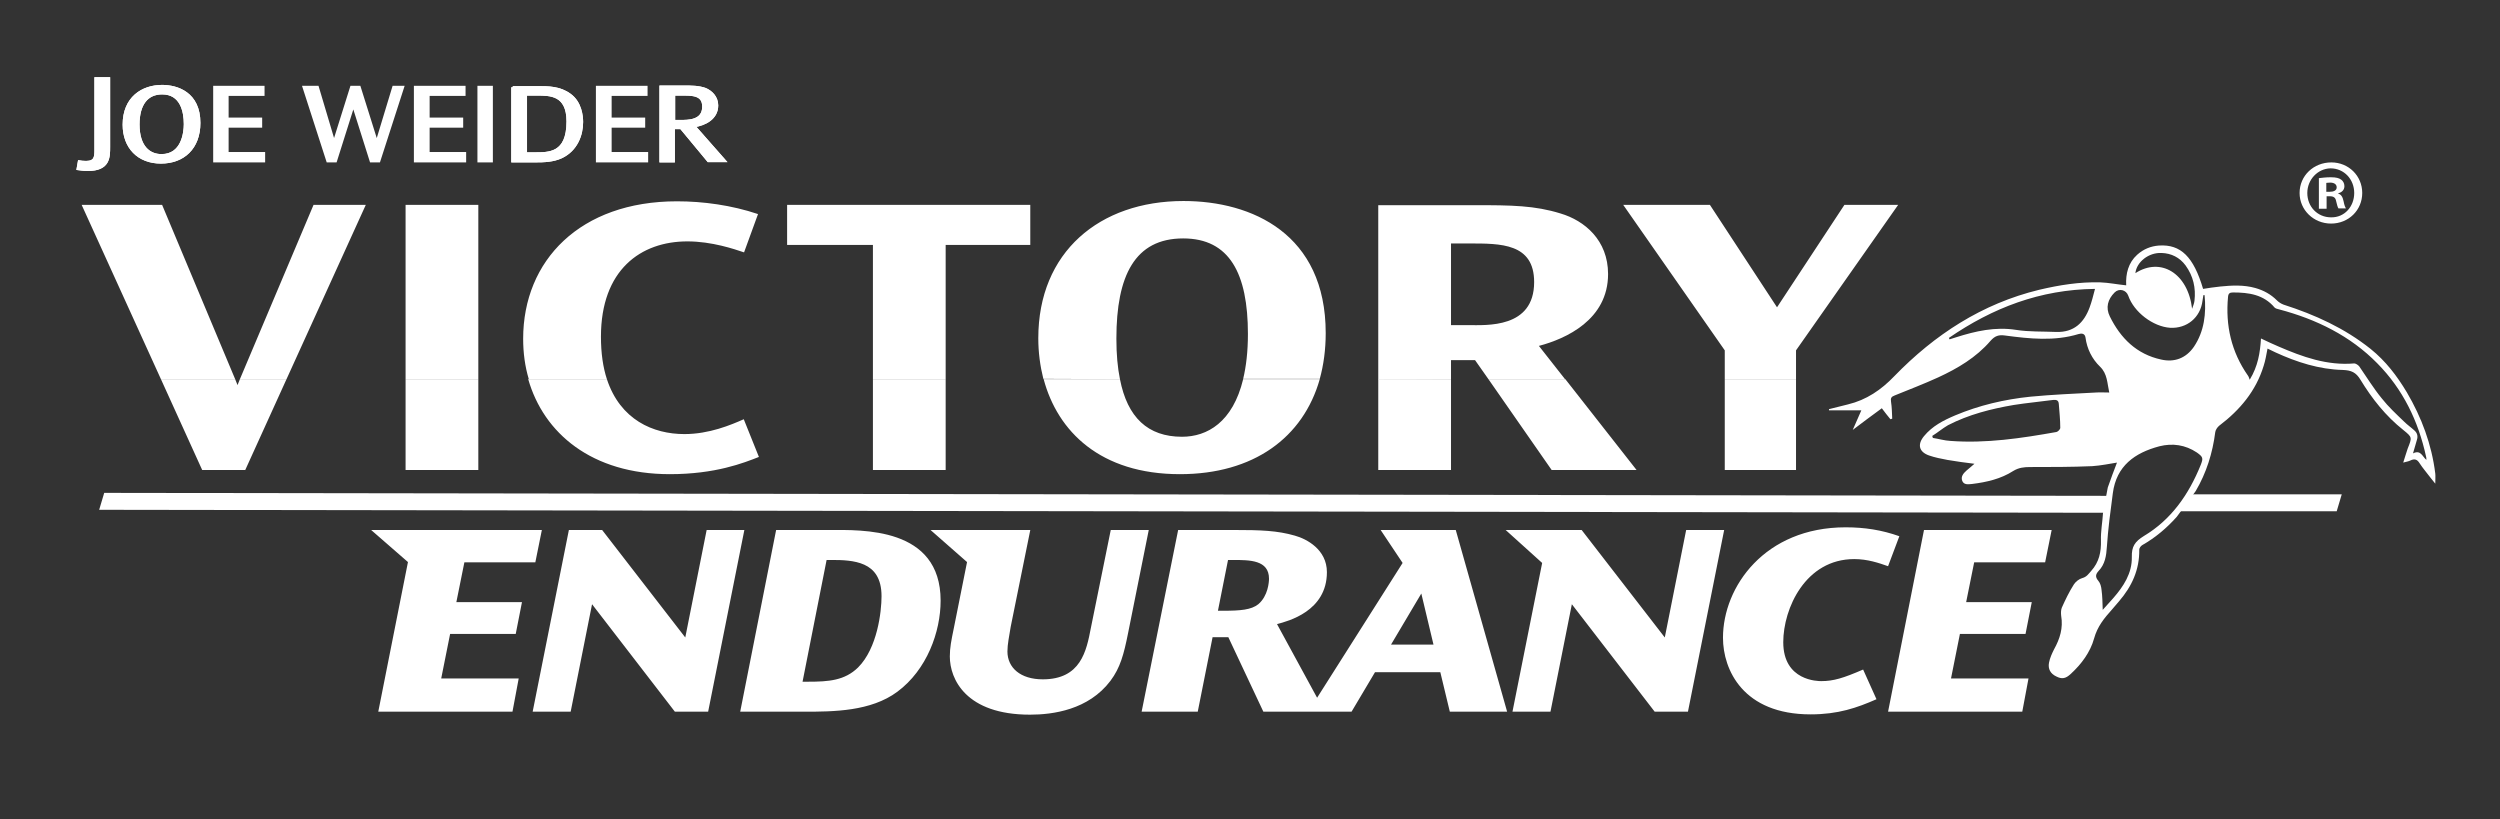 <?xml version="1.0" encoding="utf-8"?>
<!-- Generator: Adobe Illustrator 24.2.3, SVG Export Plug-In . SVG Version: 6.00 Build 0)  -->
<svg version="1.1" id="Capa_1" xmlns="http://www.w3.org/2000/svg" xmlns:xlink="http://www.w3.org/1999/xlink" x="0px" y="0px"
	 viewBox="0 0 842 276" style="enable-background:new 0 0 842 276;" xml:space="preserve">
<rect x="0" y="0" width="842" height="276" fill="#333333" stroke="none"/>
<style type="text/css">
	.st0{clip-path:url(#SVGID_2_);fill-rule:evenodd;clip-rule:evenodd;fill:#FFFFFF;}
	.st1{clip-path:url(#SVGID_2_);fill:none;stroke:#FFFFFF;stroke-miterlimit:10;}
	.st2{clip-path:url(#SVGID_2_);fill:#FFFFFF;}
	.st3{clip-path:url(#SVGID_2_);fill:none;stroke:#FFFFFF;stroke-miterlimit:3.864;}
</style>
<g>
	<defs>
		<rect id="SVGID_1_" width="842" height="276"/>
	</defs>
	<clipPath id="SVGID_2_">
		<use xlink:href="#SVGID_1_"  style="overflow:visible;"/>
	</clipPath>
	<path class="st0" d="M41.8,42c0,7.5,4.8,12.6,12.4,12.6c7.5,0,12.8-4.8,12.8-13.2c0-10-7.4-12.3-12.4-12.3C48,29.1,41.8,33,41.8,42
		L41.8,42z M46.5,41.9c0-6.9,3-10.6,8.1-10.6c6.5,0,7.8,6.1,7.8,10.5c0,3-0.9,10.6-8,10.6C50.2,52.4,46.5,49.5,46.5,41.9L46.5,41.9z
		"/>
	<path class="st1" d="M41.8,42c0,7.5,4.8,12.6,12.4,12.6c7.5,0,12.8-4.8,12.8-13.2c0-10-7.4-12.3-12.4-12.3C48,29.1,41.8,33,41.8,42
		L41.8,42z M46.5,41.9c0-6.9,3-10.6,8.1-10.6c6.5,0,7.8,6.1,7.8,10.5c0,3-0.9,10.6-8,10.6C50.2,52.4,46.5,49.5,46.5,41.9L46.5,41.9z
		"/>
	<path class="st2" d="M41.8,42c0,7.5,4.8,12.6,12.4,12.6c7.5,0,12.8-4.8,12.8-13.2c0-10-7.4-12.3-12.4-12.3C48,29.1,41.8,33,41.8,42
		L41.8,42z M46.5,41.9c0-6.9,3-10.6,8.1-10.6c6.5,0,7.8,6.1,7.8,10.5c0,3-0.9,10.6-8,10.6C50.2,52.4,46.5,49.5,46.5,41.9L46.5,41.9z
		"/>
	<path class="st3" d="M41.8,42c0,7.5,4.8,12.6,12.4,12.6c7.5,0,12.8-4.8,12.8-13.2c0-10-7.4-12.3-12.4-12.3C48,29.1,41.8,33,41.8,42
		L41.8,42z M46.5,41.9c0-6.9,3-10.6,8.1-10.6c6.5,0,7.8,6.1,7.8,10.5c0,3-0.9,10.6-8,10.6C50.2,52.4,46.5,49.5,46.5,41.9L46.5,41.9z
		"/>
	<polygon class="st2" points="72.3,29.4 72.3,54.2 88.8,54.2 88.8,51.7 76.5,51.7 76.5,42.5 87.8,42.5 87.8,40.1 76.5,40.1 
		76.5,31.8 88.6,31.8 88.6,29.4 	"/>
	<polygon class="st3" points="72.3,29.4 72.3,54.2 88.8,54.2 88.8,51.7 76.5,51.7 76.5,42.5 87.8,42.5 87.8,40.1 76.5,40.1 
		76.5,31.8 88.6,31.8 88.6,29.4 	"/>
	<polygon class="st2" points="102.4,29.4 110.4,54.2 113,54.2 119,35.2 125,54.2 127.6,54.2 135.6,29.4 132.6,29.4 126.9,48.2 
		121,29.4 118.4,29.4 112.5,48.2 106.9,29.4 	"/>
	<polygon class="st3" points="102.4,29.4 110.4,54.2 113,54.2 119,35.2 125,54.2 127.6,54.2 135.6,29.4 132.6,29.4 126.9,48.2 
		121,29.4 118.4,29.4 112.5,48.2 106.9,29.4 	"/>
	<polygon class="st2" points="139.9,29.4 139.9,54.2 156.5,54.2 156.5,51.7 144.2,51.7 144.2,42.5 155.5,42.5 155.5,40.1 
		144.2,40.1 144.2,31.8 156.3,31.8 156.3,29.4 	"/>
	<polygon class="st3" points="139.9,29.4 139.9,54.2 156.5,54.2 156.5,51.7 144.2,51.7 144.2,42.5 155.5,42.5 155.5,40.1 
		144.2,40.1 144.2,31.8 156.3,31.8 156.3,29.4 	"/>
	<rect x="161.3" y="29.4" class="st2" width="4.2" height="24.8"/>
	<rect x="161.3" y="29.4" class="st3" width="4.2" height="24.8"/>
	<path class="st0" d="M172.7,29.4v24.8h7.4c3.2,0,6.2-0.1,9-1.4c5-2.4,6.8-7.4,6.8-11.7c0-1.9-0.4-6.5-4-9.1
		c-3.4-2.5-7.2-2.5-11-2.5H172.7z M180.9,31.7c4.3,0,10.4-0.1,10.4,9.2c0,11.1-6.4,10.9-11.3,10.9h-3V31.7H180.9z"/>
	<path class="st1" d="M172.7,29.4v24.8h7.4c3.2,0,6.2-0.1,9-1.4c5-2.4,6.8-7.4,6.8-11.7c0-1.9-0.4-6.5-4-9.1
		c-3.4-2.5-7.2-2.5-11-2.5H172.7z M180.9,31.7c4.3,0,10.4-0.1,10.4,9.2c0,11.1-6.4,10.9-11.3,10.9h-3V31.7H180.9z"/>
	<path class="st2" d="M172.7,29.4v24.8h7.4c3.2,0,6.2-0.1,9-1.4c5-2.4,6.8-7.4,6.8-11.7c0-1.9-0.4-6.5-4-9.1
		c-3.4-2.5-7.2-2.5-11-2.5H172.7z M180.9,31.7c4.3,0,10.4-0.1,10.4,9.2c0,11.1-6.4,10.9-11.3,10.9h-3V31.7H180.9z"/>
	<path class="st3" d="M172.7,29.4v24.8h7.4c3.2,0,6.2-0.1,9-1.4c5-2.4,6.8-7.4,6.8-11.7c0-1.9-0.4-6.5-4-9.1
		c-3.4-2.5-7.2-2.5-11-2.5H172.7z M180.9,31.7c4.3,0,10.4-0.1,10.4,9.2c0,11.1-6.4,10.9-11.3,10.9h-3V31.7H180.9z"/>
	<polygon class="st2" points="201.2,29.4 201.2,54.2 217.8,54.2 217.8,51.7 205.5,51.7 205.5,42.5 216.8,42.5 216.8,40.1 
		205.5,40.1 205.5,31.8 217.6,31.8 217.6,29.4 	"/>
	<polygon class="st3" points="201.2,29.4 201.2,54.2 217.8,54.2 217.8,51.7 205.5,51.7 205.5,42.5 216.8,42.5 216.8,40.1 
		205.5,40.1 205.5,31.8 217.6,31.8 217.6,29.4 	"/>
	<path class="st0" d="M222.6,29.4v24.8h4.2V43h2.6l9.2,11.1h5.3l-10.3-11.7c4-0.6,7.8-2.7,7.8-6.9c0-2.8-2-4.6-3.9-5.4
		c-2.3-0.8-4.4-0.8-7.6-0.8H222.6z M229.4,31.7c3.5,0,7.6-0.2,7.6,4.2c0,5.1-5.3,5-8,5h-2.1v-9.2H229.4z"/>
	<path class="st1" d="M222.6,29.4v24.8h4.2V43h2.6l9.2,11.1h5.3l-10.3-11.7c4-0.6,7.8-2.7,7.8-6.9c0-2.8-2-4.6-3.9-5.4
		c-2.3-0.8-4.4-0.8-7.6-0.8H222.6z M229.4,31.7c3.5,0,7.6-0.2,7.6,4.2c0,5.1-5.3,5-8,5h-2.1v-9.2H229.4z"/>
	<path class="st2" d="M222.6,29.4v24.8h4.2V43h2.6l9.2,11.1h5.3l-10.3-11.7c4-0.6,7.8-2.7,7.8-6.9c0-2.8-2-4.6-3.9-5.4
		c-2.3-0.8-4.4-0.8-7.6-0.8H222.6z M229.4,31.7c3.5,0,7.6-0.2,7.6,4.2c0,5.1-5.3,5-8,5h-2.1v-9.2H229.4z"/>
	<path class="st3" d="M222.6,29.4v24.8h4.2V43h2.6l9.2,11.1h5.3l-10.3-11.7c4-0.6,7.8-2.7,7.8-6.9c0-2.8-2-4.6-3.9-5.4
		c-2.3-0.8-4.4-0.8-7.6-0.8H222.6z M229.4,31.7c3.5,0,7.6-0.2,7.6,4.2c0,5.1-5.3,5-8,5h-2.1v-9.2H229.4z"/>
	<path class="st0" d="M648,178.5l-12.1,61.2h45.2l2.1-11.2h-26.1l3-15h22.1l2.1-10.7h-22.1l2.7-13.4h23.9l2.2-10.9H648z
		 M415.3,188.6h-1.7l-3.4,17.1h1.7c5.9,0,9.5-0.3,11.9-2.2c3.3-2.8,3.6-7.5,3.6-8.6C427.4,188.6,420.9,188.6,415.3,188.6
		 M396.8,178.5h18.7c9.2,0,14.7,0.2,20.6,1.9c4,1.1,10.8,4.7,10.8,12.3c0,13.2-13.1,16.5-16.8,17.5l13.5,24.8l28.8-45.4l-7.4-11.1
		h25.3l17.3,61.2h-19.3l-3.2-13.3h-22l-7.9,13.3h-9.1h-5.5h-15.1l-11.8-25.1h-5.3l-5,25.1h-18.9L396.8,178.5z M478.7,199.9
		l-10.2,17.2h14.3L478.7,199.9z M639.7,180.6c-5.9-2.1-11.7-3-18.1-3c-27.2,0-41.3,20-41.3,37.2c0,10.8,6.8,25.8,29.5,25.8
		c9.3,0,15.6-2.2,22.2-5.1l-4.5-10c-6.7,2.9-10,3.9-14.1,3.9c-1,0-12.8,0-12.8-13.1c0-11.4,7.5-28,23.9-28c4.5,0,8.3,1.3,11.4,2.4
		L639.7,180.6z M507.1,178.5l12.3,11.1l-10,50.1h12.8l7.2-36.2l27.9,36.2h11.2l12.2-61.2h-12.8l-7.2,36.2l-28-36.2H507.1z
		 M313.4,178.5l12.3,10.8l-4.5,22.5c-0.8,3.9-1.3,6.3-1.3,9.3c0,7.6,5.4,19.6,27,19.6c7.7,0,19.7-1.6,27.1-11.4
		c3.3-4.4,4.5-8.9,5.9-15.9l7-34.9h-12.8l-6.7,33c-1.5,7.8-3.4,17.3-16.2,17.3c-7.5,0-11.9-3.9-11.9-9.4c0-2.4,0.6-5.2,1.1-8.3
		l6.6-32.6H313.4z M270.3,229.6l8.1-41h1.9c3.3,0,7.5,0.1,10.8,1.6c3.3,1.5,5.8,4.5,5.8,10.6c0,5.2-1.4,17.5-7.9,24
		c-4.5,4.4-9.9,4.8-16.8,4.8H270.3z M261.4,178.5l-12.1,61.2h21.5c10,0,22.5-0.1,31.4-6.7c10-7.4,14.6-20.2,14.6-30.7
		c0-24.9-26.6-23.8-37.5-23.8H261.4z M191.6,178.5l-12.2,61.2h12.8l7.2-36.2l27.9,36.2h11.2l12.2-61.2H238l-7.2,36.2l-28-36.2H191.6
		z M125,178.5l12.4,10.8l-10,50.4h45.2l2.1-11.2h-26.1l3-15h22.1l2.1-10.7h-22.1l2.7-13.4h23.9l2.2-10.9H125z"/>
	<polygon class="st2" points="709.8,172.7 33.4,171.7 35.1,166 709.8,167 	"/>
	<polygon class="st2" points="787,172.2 733,172.2 737.7,166.5 737,166.5 788.7,166.5 	"/>
	<path class="st0" d="M54.2,127.7l13.9,30.6h14.5l13.9-30.6l-15.7,0l-0.8,2l-0.8-2L54.2,127.7z M136.6,127.7v30.6h24.5v-30.6
		L136.6,127.7z M177.9,127.7c5.2,18.2,21.4,32,47.7,32c15.4,0,24.9-3.8,30-5.8l-5.1-12.7c-4.3,1.9-11.6,5-20,5
		c-10.5,0-21.6-4.8-26.1-18.5L177.9,127.7z M294,158.3h24.5v-30.6H294V158.3z M351.5,127.7c4.7,17.6,19.1,32,45.9,32
		c24.8,0,41.5-12.3,47.1-32l-25.8,0c-3.5,14.5-12.1,19.4-20.6,19.4c-11.5,0-18.4-6.5-20.9-19.4L351.5,127.7z M464.2,158.3h24.5
		v-30.6h-24.5V158.3z M501.3,127.7l21.3,30.6h28.6l-24-30.6H501.3z M580.9,158.3h24v-30.6h-24V158.3z"/>
	<path class="st0" d="M79.2,127.7L54.6,69H27.5l26.7,58.7L79.2,127.7z M96.5,127.7L123.2,69h-17.6l-24.8,58.7L96.5,127.7z
		 M161.1,127.7V69h-24.5v58.7L161.1,127.7z M204.4,127.7c-1.3-4-2-8.7-2-14.3c0-22.5,13.4-32.1,29.1-32.1c8.3,0,15.8,2.6,19.1,3.7
		l4.7-12.9c-8.9-3-18.5-4.3-27.3-4.3c-32.6,0-51.8,19.9-51.8,46.3c0,4.7,0.6,9.3,1.9,13.6L204.4,127.7z M318.5,127.7V82.5H347V69
		h-81.9v13.5H294v45.2H318.5z M377.2,127.7c-0.8-3.9-1.2-8.4-1.2-13.5V114c0-21.1,6.2-33.7,22.5-33.7c15.6,0,21.8,11.8,21.8,32.2
		c0,5.9-0.6,10.9-1.6,15.1l25.8,0c1.3-4.7,2-9.9,2-15.4c0-33.4-24.8-44.5-47.9-44.5c-28.3,0-48.9,17.2-48.9,46.2v0.1
		c0,4.6,0.6,9.2,1.7,13.6L377.2,127.7z M488.7,127.7v-6.4h8.1l4.5,6.4h25.8l-8.8-11.2c9.1-2.4,23.3-8.8,23.3-24.2
		c0-11.4-7.9-18-16-20.4c-8.7-2.7-16.4-2.8-29.2-2.8h-32.2v58.7L488.7,127.7z M604.9,127.7V118l34.4-49h-18.1l-22.7,34.5L575.9,69
		h-29.2l34.2,49v9.7H604.9z M494.8,82c10.6,0,21.9-0.1,21.9,13c0,15.7-16.1,14.5-22.3,14.5h-5.7V82H494.8z"/>
	<path class="st2" d="M795.6,65c0,5.8-4.6,10.3-10.5,10.3c-5.9,0-10.6-4.6-10.6-10.3c0-5.8,4.7-10.3,10.7-10.3
		C791,54.7,795.6,59.2,795.6,65 M777.1,65c0,4.6,3.4,8.2,8,8.2c4.5,0.1,7.8-3.6,7.8-8.2c0-4.6-3.4-8.3-8-8.3
		C780.6,56.8,777.1,60.5,777.1,65 M783.4,70.3h-2.4V60c0.9-0.1,2.3-0.3,4-0.3c1.9,0,2.8,0.3,3.5,0.8c0.6,0.4,1.1,1.2,1.1,2.2
		c0,1.3-0.9,2.1-2.1,2.4v0.1c1,0.3,1.5,1.1,1.8,2.5c0.3,1.6,0.6,2.1,0.8,2.5h-2.5c-0.3-0.4-0.5-1.3-0.8-2.5
		c-0.2-1.1-0.8-1.6-2.1-1.6h-1.1V70.3z M783.5,64.6h1.1c1.3,0,2.4-0.4,2.4-1.5c0-0.9-0.7-1.6-2.2-1.6c-0.6,0-1.1,0.1-1.3,0.1V64.6z"
		/>
	<path class="st0" d="M709.9,164.2c1-2.9,2.1-5.8,3.1-8.4c-2.5,0.4-5.4,1-8.3,1.2c-7,0.3-14,0.3-21,0.3c-2,0-3.8,0.2-5.6,1.3
		c-4.2,2.7-9,3.8-13.9,4.4c-1.2,0.1-2.7,0.4-3.3-1c-0.6-1.5,0.4-2.6,1.4-3.5c0.8-0.7,1.7-1.4,2.7-2.3c-3.3-0.4-6.2-0.8-9.1-1.3
		c-2.1-0.4-4.2-0.8-6.2-1.5c-3.4-1.2-4-3.7-1.7-6.5c2.8-3.4,6.5-5.3,10.5-7c8.1-3.4,16.6-5.4,25.4-6.3c7.3-0.7,14.6-1,22-1.4
		c1.4-0.1,2.9,0,4.5,0c-0.7-3.1-0.6-6.3-3.1-8.7c-2.7-2.6-4.4-6-4.9-9.8c-0.2-1.4-1.3-1.5-2.3-1.2c-8.2,2.5-16.5,1.6-24.8,0.5
		c-2.1-0.3-3.4,0.1-4.9,1.8c-4.8,5.6-11.1,9.3-17.6,12.3c-4.8,2.2-9.8,4.1-14.7,6.1c-1.1,0.4-1.4,0.9-1.2,2.1
		c0.3,1.9,0.3,3.8,0.4,5.7c-0.2,0.1-0.4,0.1-0.6,0.2c-0.9-1.1-1.8-2.2-2.9-3.7c-3.3,2.4-6.5,4.8-9.8,7.3c0.9-2,1.8-4.1,2.9-6.6H616
		c0-0.1,0-0.2,0-0.4c2.1-0.5,4.3-1.1,6.4-1.6c6.2-1.5,11.2-4.9,15.6-9.5c13.6-14,29.5-24.4,48.8-29.1c6.8-1.6,13.6-2.7,20.6-2.5
		c2.8,0.1,5.7,0.7,8.7,1c-0.2-3.9,0.7-7.6,3.7-10.3c2.1-1.9,4.6-2.9,7.3-3.1c7.4-0.5,11.7,3.8,14.9,14.6c1.9-0.3,3.8-0.6,5.8-0.8
		c3.9-0.4,7.9-0.6,11.8,0.5c2.8,0.8,5.2,2.1,7.3,4.2c0.6,0.6,1.4,1.1,2.2,1.4c10.6,3.4,20.5,7.9,29.3,14.9
		c5.1,4.1,8.9,9.1,12.2,14.6c5,8.5,8.4,17.6,9.6,27.4c0.1,0.9,0,1.9,0,3.4c-0.7-0.9-1.1-1.4-1.6-2c-1.2-1.6-2.6-3.2-3.7-4.9
		c-0.8-1.3-1.7-1.6-3.1-0.9c-0.6,0.3-1.3,0.4-2.4,0.7c0.6-1.8,1-3.3,1.5-4.7c1.5-3.8,1.6-3.8-1.5-6.3c-5.9-4.7-10.5-10.5-14.4-16.9
		c-1.5-2.5-3.1-3.2-6-3.3c-7.9-0.2-15.4-2.6-22.6-5.9c-0.9-0.4-1.7-0.8-2.7-1.3c-0.4,2-0.7,4-1.3,5.8c-2.6,8.5-8,14.9-15,20.2
		c-0.6,0.5-1.2,1.4-1.3,2.1c-0.9,7.1-3,13.8-6.6,19.9c-0.2,0.3-5.6,7.7-6.4,8.7c-3.4,3.8-7.2,7-11.6,9.5c-0.5,0.3-1,1-1,1.5
		c0.1,6.8-2.5,12.4-6.8,17.4c-0.8,0.9-1.6,1.9-2.4,2.8c-2.6,2.9-4.9,5.7-6,9.7c-1.3,4.7-4.3,8.7-7.9,12c-1.7,1.6-3,1.8-4.9,0.8
		c-1.9-0.9-2.8-2.5-2.4-4.6c0.3-1.6,1-3.1,1.7-4.5c2-3.6,3.1-7.2,2.4-11.3c-0.1-0.9-0.1-1.9,0.2-2.7c1.2-2.7,2.5-5.4,4.1-7.9
		c0.6-0.9,1.7-1.8,2.8-2.1c1.5-0.4,2.1-1.4,3-2.4c2.7-3,3.4-6.4,3.3-10.3c-0.1-3,0.5-6.1,0.7-9.3 M708.2,205.4
		c1.2-1.3,2.3-2.6,3.5-3.9c3.5-4,6.4-8.4,6.3-13.9c-0.1-3.5,1-5.2,4.1-7.1c9.2-5.5,15.1-14,19.1-23.9c0.9-2.3,0.8-2.7-1.3-4.2
		c-3.9-2.6-8.2-3.2-12.6-2.1c-8.3,2.2-14.5,6.6-15.7,15.8c-0.8,6-1.6,12-2,18c-0.2,3.1-0.6,5.9-2.8,8.2c-1,1.1-1.2,2-0.1,3.3
		c0.7,0.8,1,2,1.1,3.1C708.1,200.8,708.1,203,708.2,205.4 M761.5,114c2.1,1,4,1.9,5.9,2.7c8.1,3.5,16.4,6.5,25.5,5.7
		c0.5,0,1.3,0.5,1.7,1c2.5,3.6,4.8,7.4,7.6,10.8c2.2,2.8,4.9,5.3,7.5,7.8c1.1,1.1,2.3,1.9,3.5,3c1,0.9,1.2,2,0.8,3.2
		c-0.4,1.4-0.8,2.7-1.3,4.5c2.6-1.3,3.1,1,4.5,2.2c0-0.6,0-0.9-0.1-1.1c-2.6-12-7.8-22.7-16.4-31.4c-9.1-9.3-20.6-14.9-33.1-18.2
		c-0.5-0.1-1.2-0.3-1.5-0.6c-3.7-4.4-8.7-5.1-14-5.1c-1.1,0-1.6,0.3-1.7,1.5c-0.9,9.6,1.1,18.5,6.7,26.5c0.3,0.4,0.4,0.9,0.6,1.4
		C760.5,123.3,761.2,118.8,761.5,114 M656.4,113.8c0.1,0.2,0.1,0.3,0.2,0.5c0.7-0.2,1.5-0.5,2.2-0.7c6.6-2.1,13.2-3.6,20.2-2.5
		c4.4,0.7,9,0.5,13.5,0.7c6,0.2,9.4-3.1,11.3-8.3c0.7-1.9,1.2-3.9,1.8-6.2C687.1,97.5,671.1,103.7,656.4,113.8 M650.8,146.8
		c0,0.2,0.1,0.5,0.2,0.7c2,0.3,3.9,0.9,5.9,1c12,0.9,23.9-0.9,35.7-3c0.5-0.1,1.3-0.9,1.3-1.4c0-2.7-0.3-5.4-0.5-8.1
		c-0.1-1.2-0.8-1.4-1.9-1.3c-4.4,0.6-8.9,1-13.3,1.7c-7.6,1.3-15.1,3.2-22.1,6.8C654.2,144.3,652.6,145.7,650.8,146.8 M742.5,99.4
		c-0.1,0-0.3,0-0.4,0c-0.1,0.6-0.2,1.3-0.3,1.9c-0.7,5.7-5.3,9.4-10.9,9.1c-5.8-0.4-12.2-5.3-14.1-10.8c-0.7-2-3.1-2.6-4.6-1.1
		c-2.3,2.3-3.1,5.1-1.6,8.1c3.6,7.3,9,12.7,17.3,14.5c4.4,1,8.3-0.4,11-4.3C742.4,111.6,743.1,105.6,742.5,99.4 M738.3,104
		c0.3-0.9,0.7-1.8,0.8-2.7c0.5-4.3-0.4-8.3-3-11.9c-2-2.7-4.8-4.1-8.1-4.2c-4.3-0.2-8.4,3-8.8,6.8C727.7,86.5,736.9,92,738.3,104"/>
	<path class="st2" d="M32.3,26.5v24c0,2.3-0.1,4.2-3.3,4.2c-1.1,0-1.7-0.1-2.3-0.2l-0.4,2.3c0.9,0.1,1.8,0.3,3.2,0.3
		c7.1,0,7.1-4.1,7.1-7.6v-23H32.3z"/>
	<path class="st3" d="M32.3,26.5v24c0,2.3-0.1,4.2-3.3,4.2c-1.1,0-1.7-0.1-2.3-0.2l-0.4,2.3c0.9,0.1,1.8,0.3,3.2,0.3
		c7.1,0,7.1-4.1,7.1-7.6v-23H32.3z"/>
	<path class="st2" d="M32.3,26.5v24c0,2.3-0.1,4.2-3.3,4.2c-1.1,0-1.7-0.1-2.3-0.2l-0.4,2.3c0.9,0.1,1.8,0.3,3.2,0.3
		c7.1,0,7.1-4.1,7.1-7.6v-23H32.3z"/>
	<path class="st3" d="M32.3,26.5v24c0,2.3-0.1,4.2-3.3,4.2c-1.1,0-1.7-0.1-2.3-0.2l-0.4,2.3c0.9,0.1,1.8,0.3,3.2,0.3
		c7.1,0,7.1-4.1,7.1-7.6v-23H32.3z"/>
</g>
</svg>
